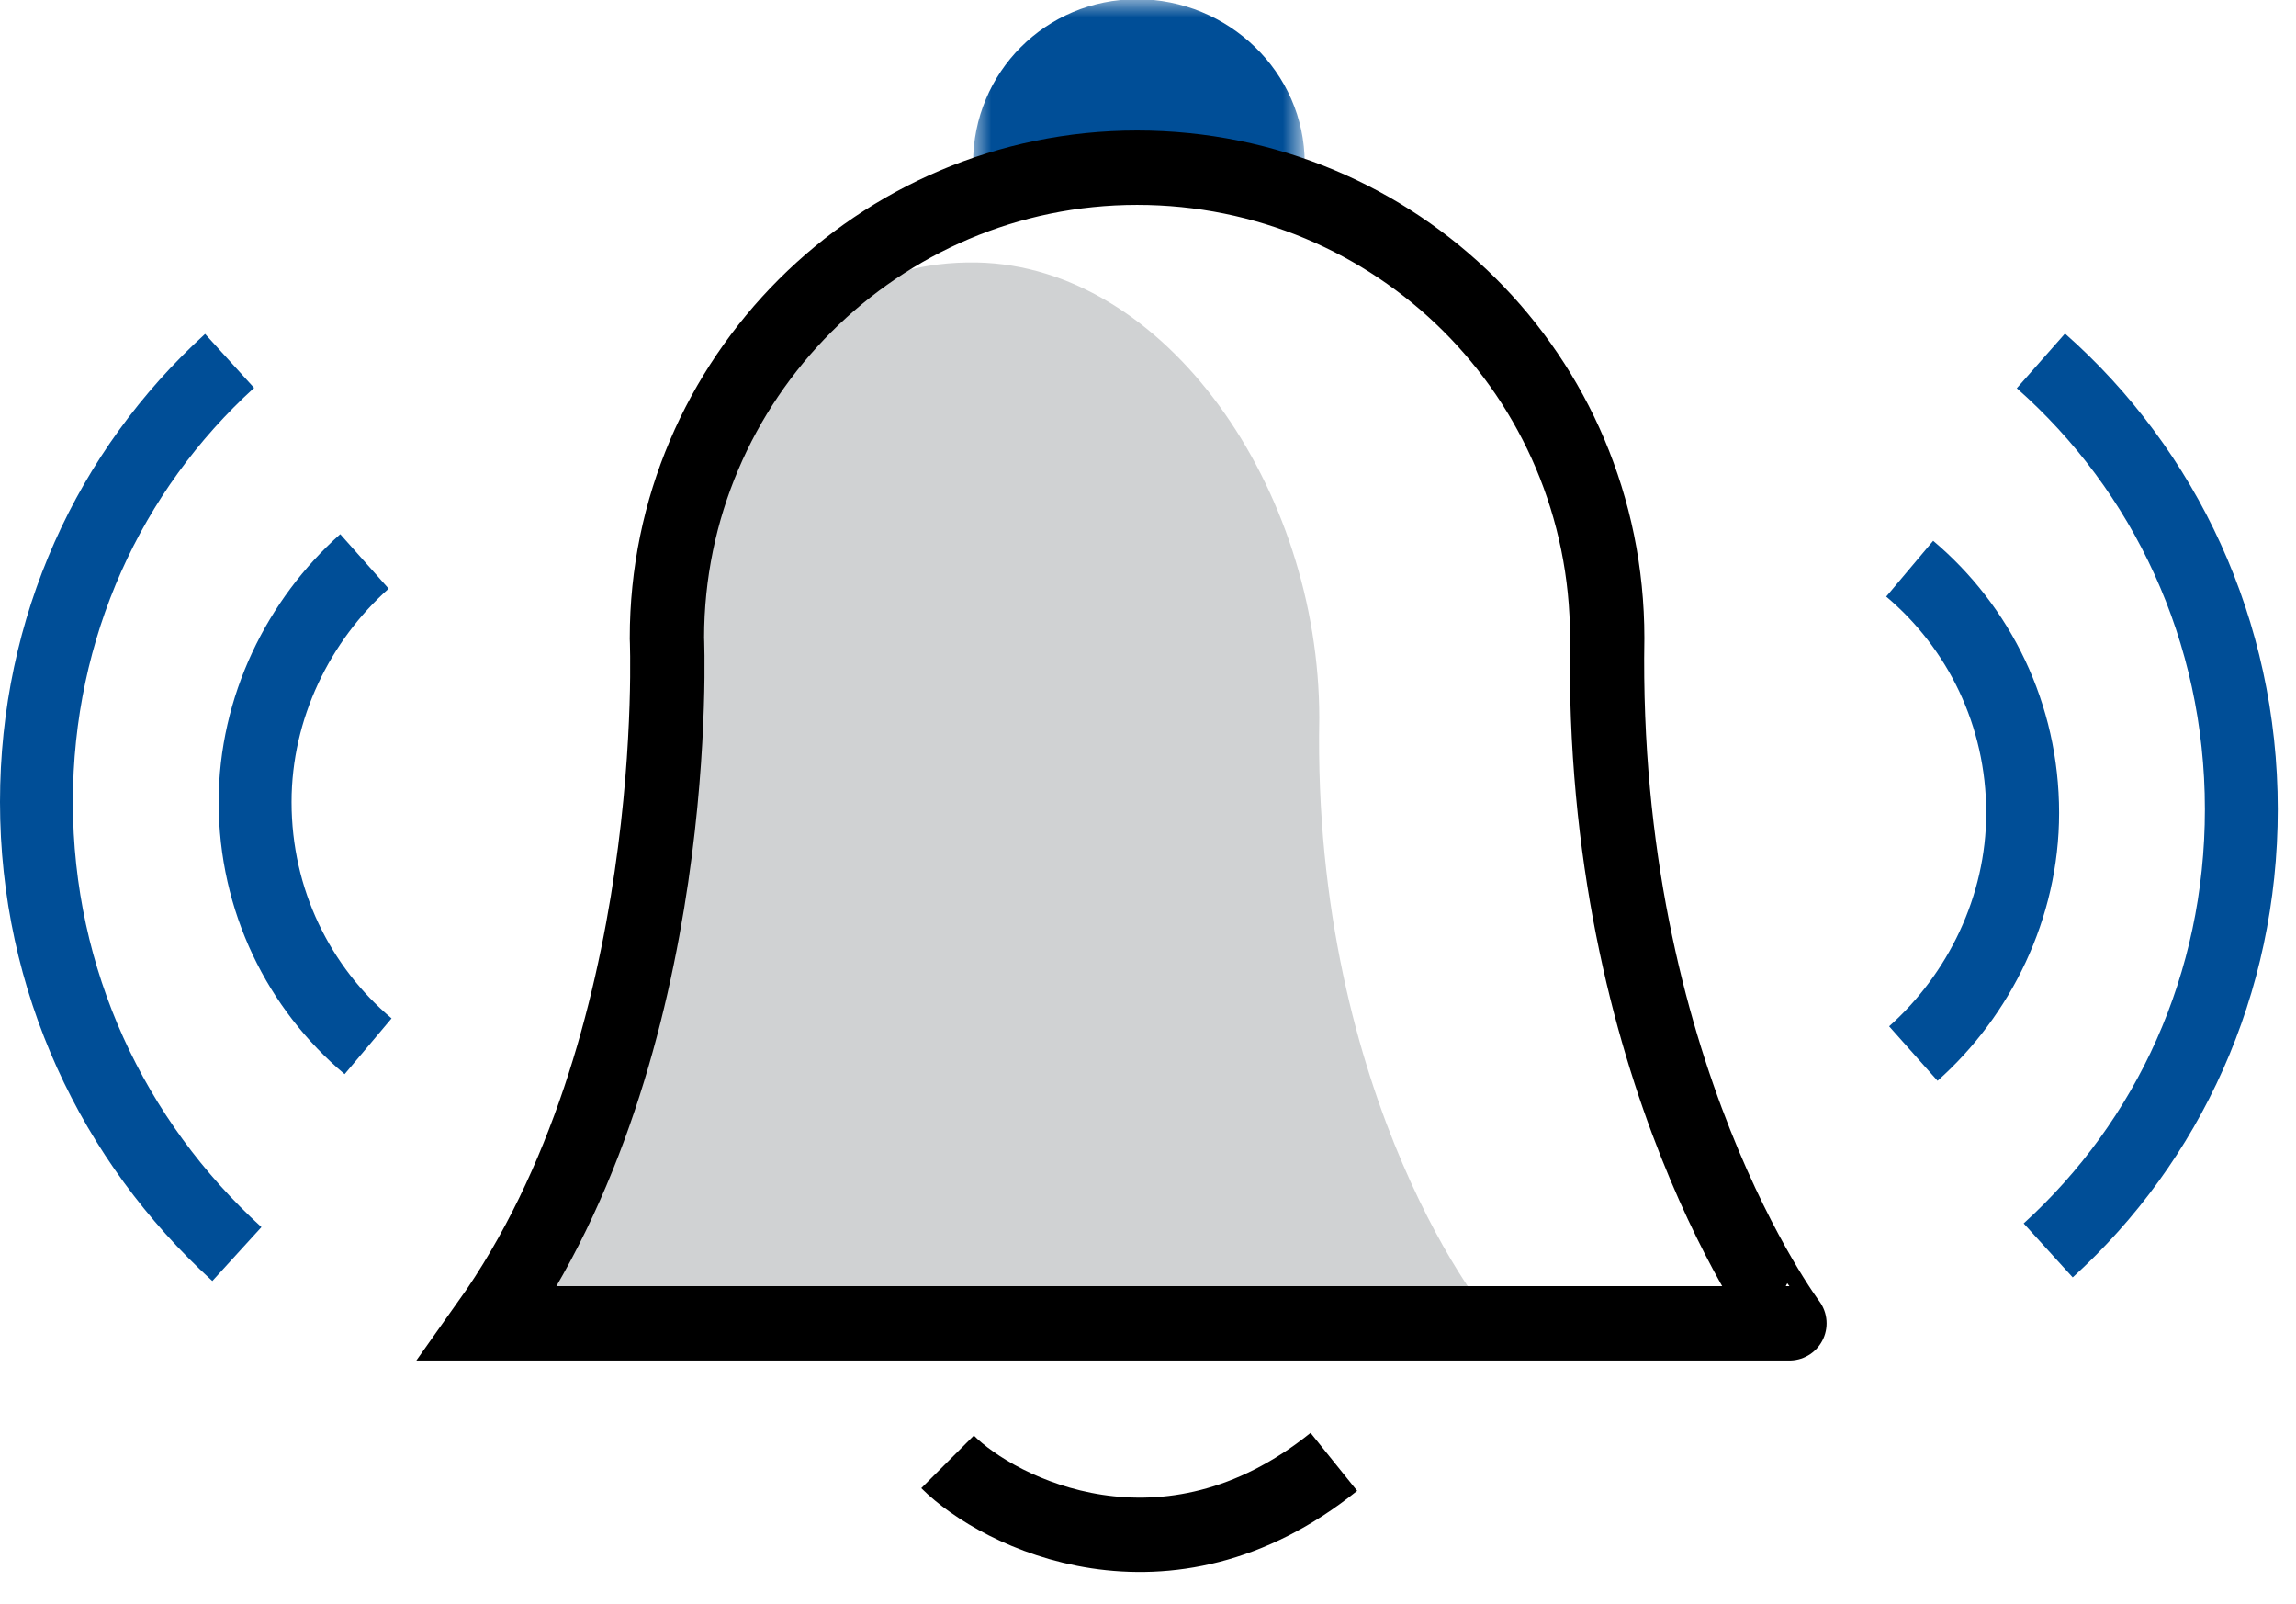 <?xml version="1.0" encoding="utf-8"?>
<!-- Generator: Adobe Illustrator 25.2.1, SVG Export Plug-In . SVG Version: 6.00 Build 0)  -->
<svg version="1.1" id="Layer_1" xmlns="http://www.w3.org/2000/svg" xmlns:xlink="http://www.w3.org/1999/xlink" x="0px" y="0px"
	 width="63px" height="44px" viewBox="0 0 63 44" style="enable-background:new 0 0 63 44;" xml:space="preserve">
<style type="text/css">
	.st0{fill-rule:evenodd;clip-rule:evenodd;fill:#D0D2D3;}
	.st1{filter:url(#Adobe_OpacityMaskFilter);}
	.st2{fill-rule:evenodd;clip-rule:evenodd;fill:#FFFFFF;}
	.st3{mask:url(#mask-2_1_);fill-rule:evenodd;clip-rule:evenodd;fill:#004E97;}
	.st4{fill:none;stroke:#000000;stroke-width:2.04;}
	.st5{fill:none;stroke:#004E97;stroke-width:2;}
</style>
<desc>Created with Sketch.</desc>
<g id="Symbols">
	<g id="product-recalls" transform="translate(-19, -3)">
		<g id="Group-6-Copy">
			<g id="Group-18" transform="translate(20, 2)">
				<path id="Fill-1" class="st0" d="M35.2,20.7C35.2,20.6,35.2,20.7,35.2,20.7c0-6.3-4.2-12.4-9.4-12.5c-5.8-0.1-8.5,6.1-8.5,12.4
					c0,0-0.6,9.9-4.5,16.6h27.2C39.9,37.3,35,31.2,35.2,20.7"/>
				<g id="Group-5" transform="translate(25, 0.078)">
					<g id="Clip-4">
					</g>
					<defs>
						<filter id="Adobe_OpacityMaskFilter" filterUnits="userSpaceOnUse" x="0.7" y="0.9" width="9.1" height="5.3">
							<feColorMatrix  type="matrix" values="1 0 0 0 0  0 1 0 0 0  0 0 1 0 0  0 0 0 1 0"/>
						</filter>
					</defs>
					<mask maskUnits="userSpaceOnUse" x="0.7" y="0.9" width="9.1" height="5.3" id="mask-2_1_">
						<g class="st1">
							<polygon id="path-1_1_" class="st2" points="0.7,0.9 9.8,0.9 9.8,6.2 0.7,6.2 							"/>
						</g>
					</mask>
					<path id="Fill-3" class="st3" d="M0.8,6.2c0-0.2-0.1-0.5-0.1-0.8c0-2.5,2-4.5,4.5-4.5c2.5,0,4.6,2,4.6,4.5c0,0.2,0,0.5,0,0.7"
						/>
				</g>
				<path id="Stroke-6" class="st4" d="M35.6,41.1c-4.6,3.7-9.2,1.4-10.6,0"/>
				<path id="Stroke-8" class="st4" d="M43.1,18.5C43.1,18.5,43.1,18.5,43.1,18.5c0-7.2-5.8-12.9-12.9-12.9
					c-7.1,0-12.9,5.8-12.9,12.9c0,0,0.5,11.2-4.9,18.8h35.7C48.1,37.3,42.9,30.4,43.1,18.5z"/>
				<path id="Stroke-10" class="st5" d="M5.5,35.4C2.1,32.3,0,27.9,0,23c0-4.8,2-9.1,5.3-12.1"/>
				<path id="Stroke-12" class="st5" d="M9.1,29.7C7.2,28.1,6,25.7,6,23c0-2.6,1.2-5,3-6.6"/>
				<path id="Stroke-14" class="st5" d="M55,10.9c3.4,3,5.5,7.4,5.5,12.3c0,4.8-2,9.1-5.3,12.1"/>
				<path id="Stroke-16" class="st5" d="M51.4,16.6c1.9,1.6,3.1,4,3.1,6.7c0,2.6-1.2,5-3,6.6"/>
			</g>
		</g>
	</g>
</g>
</svg>
